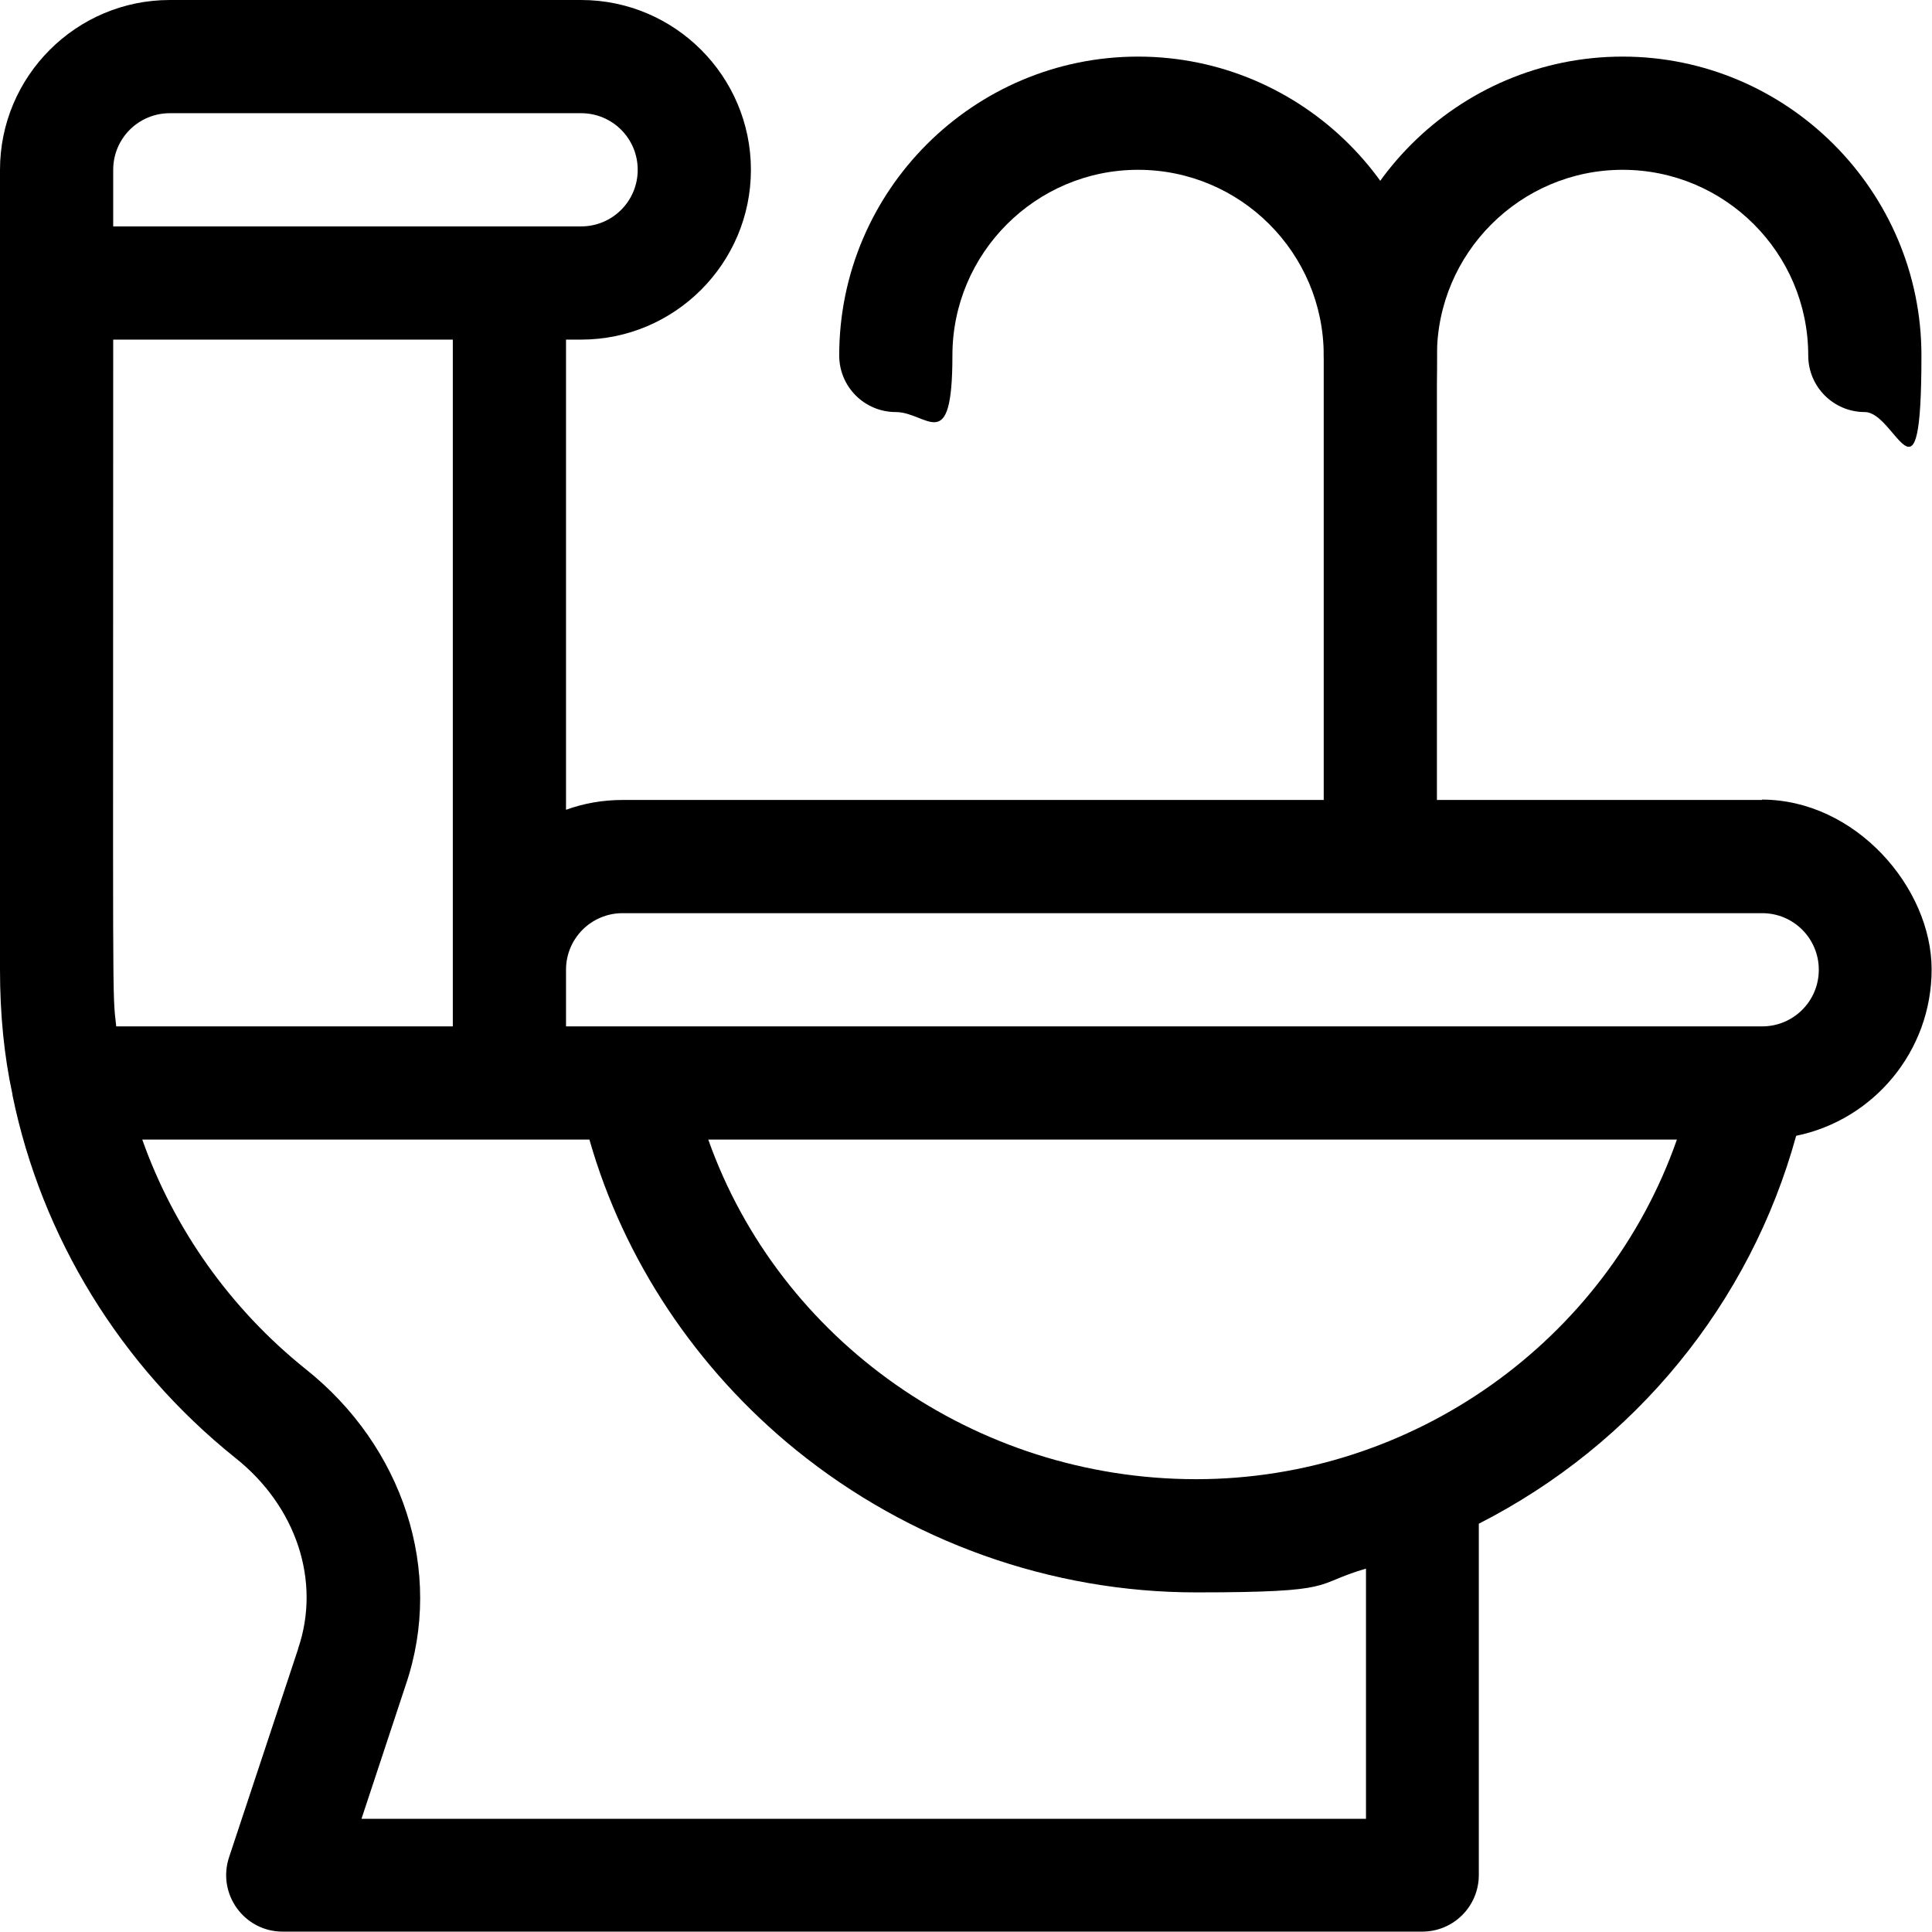 <?xml version="1.0" encoding="UTF-8"?>
<svg xmlns="http://www.w3.org/2000/svg" id="Layer_1" width="512" height="512" version="1.1" viewBox="0 0 512 512">
  <path d="M467,212H165c-5.3,0-10.3.9-15,2.6v-124.6h4c24.8,0,45-20.2,45-45S178.8,0,154,0H45C20.2,0,0,20.2,0,45v212c0,11.8,1.1,22.9,3.3,33,0,0,0,0,0,0,0,0,0,0,0,0,0,0,0,.1,0,.2,0,0,0,0,0,0,7.7,37.7,28.7,71.8,59,96.1,16.3,12.9,22.8,32.8,16.7,50.6,0,0,0,0,0,.1l-18.3,55.2c-3.2,9.7,4,19.7,14.2,19.7h302c8.3,0,15-6.7,15-15v-93.1c41.4-21.1,71.9-58.4,84.1-102.8,20.5-4.2,35.9-22.4,35.9-44.1s-20.2-45-45-45ZM30,45c0-8.3,6.7-15,15-15h109c8.3,0,15,6.7,15,15s-6.7,15-15,15H30v-15ZM30,90h90v182H30.8c-1.1-9.9-.8-1-.8-182ZM362,482H95.8l11.7-35.4c10.4-30.4-.9-63.4-26.4-83.7-20-16-35-37.2-43.4-60.9h118.5c9.1,31.9,28.3,60.8,54.8,82.3,30,24.3,67.6,37.7,106,37.7s30.5-2.1,45-6.3v66.3ZM317,392c-58.8,0-110.5-36.9-129.3-90h256.7c-18.7,53.4-70,90-127.4,90ZM467,272H150v-15c0-8.3,6.7-15,15-15h302c8.3,0,15,6.7,15,15s-6.7,15-15,15Z"></path>
  <path d="M365.8,109.2c-8.3,0-15-6.7-15-15,0-27.2-22.1-49.2-49.2-49.2s-49.2,22.1-49.2,49.2-6.7,15-15,15-15-6.7-15-15c0-43.7,35.6-79.2,79.2-79.2s79.2,35.6,79.2,79.2-6.7,15-15,15Z"></path>
  <path d="M365.8,227c-8.3,0-15-6.7-15-15v-117.8c0-43.7,35.6-79.2,79.2-79.2s79.2,35.6,79.2,79.2-6.7,15-15,15-15-6.7-15-15c0-27.2-22.1-49.2-49.2-49.2s-49.2,22.1-49.2,49.2v117.8c0,8.3-6.7,15-15,15Z"></path>
</svg>

